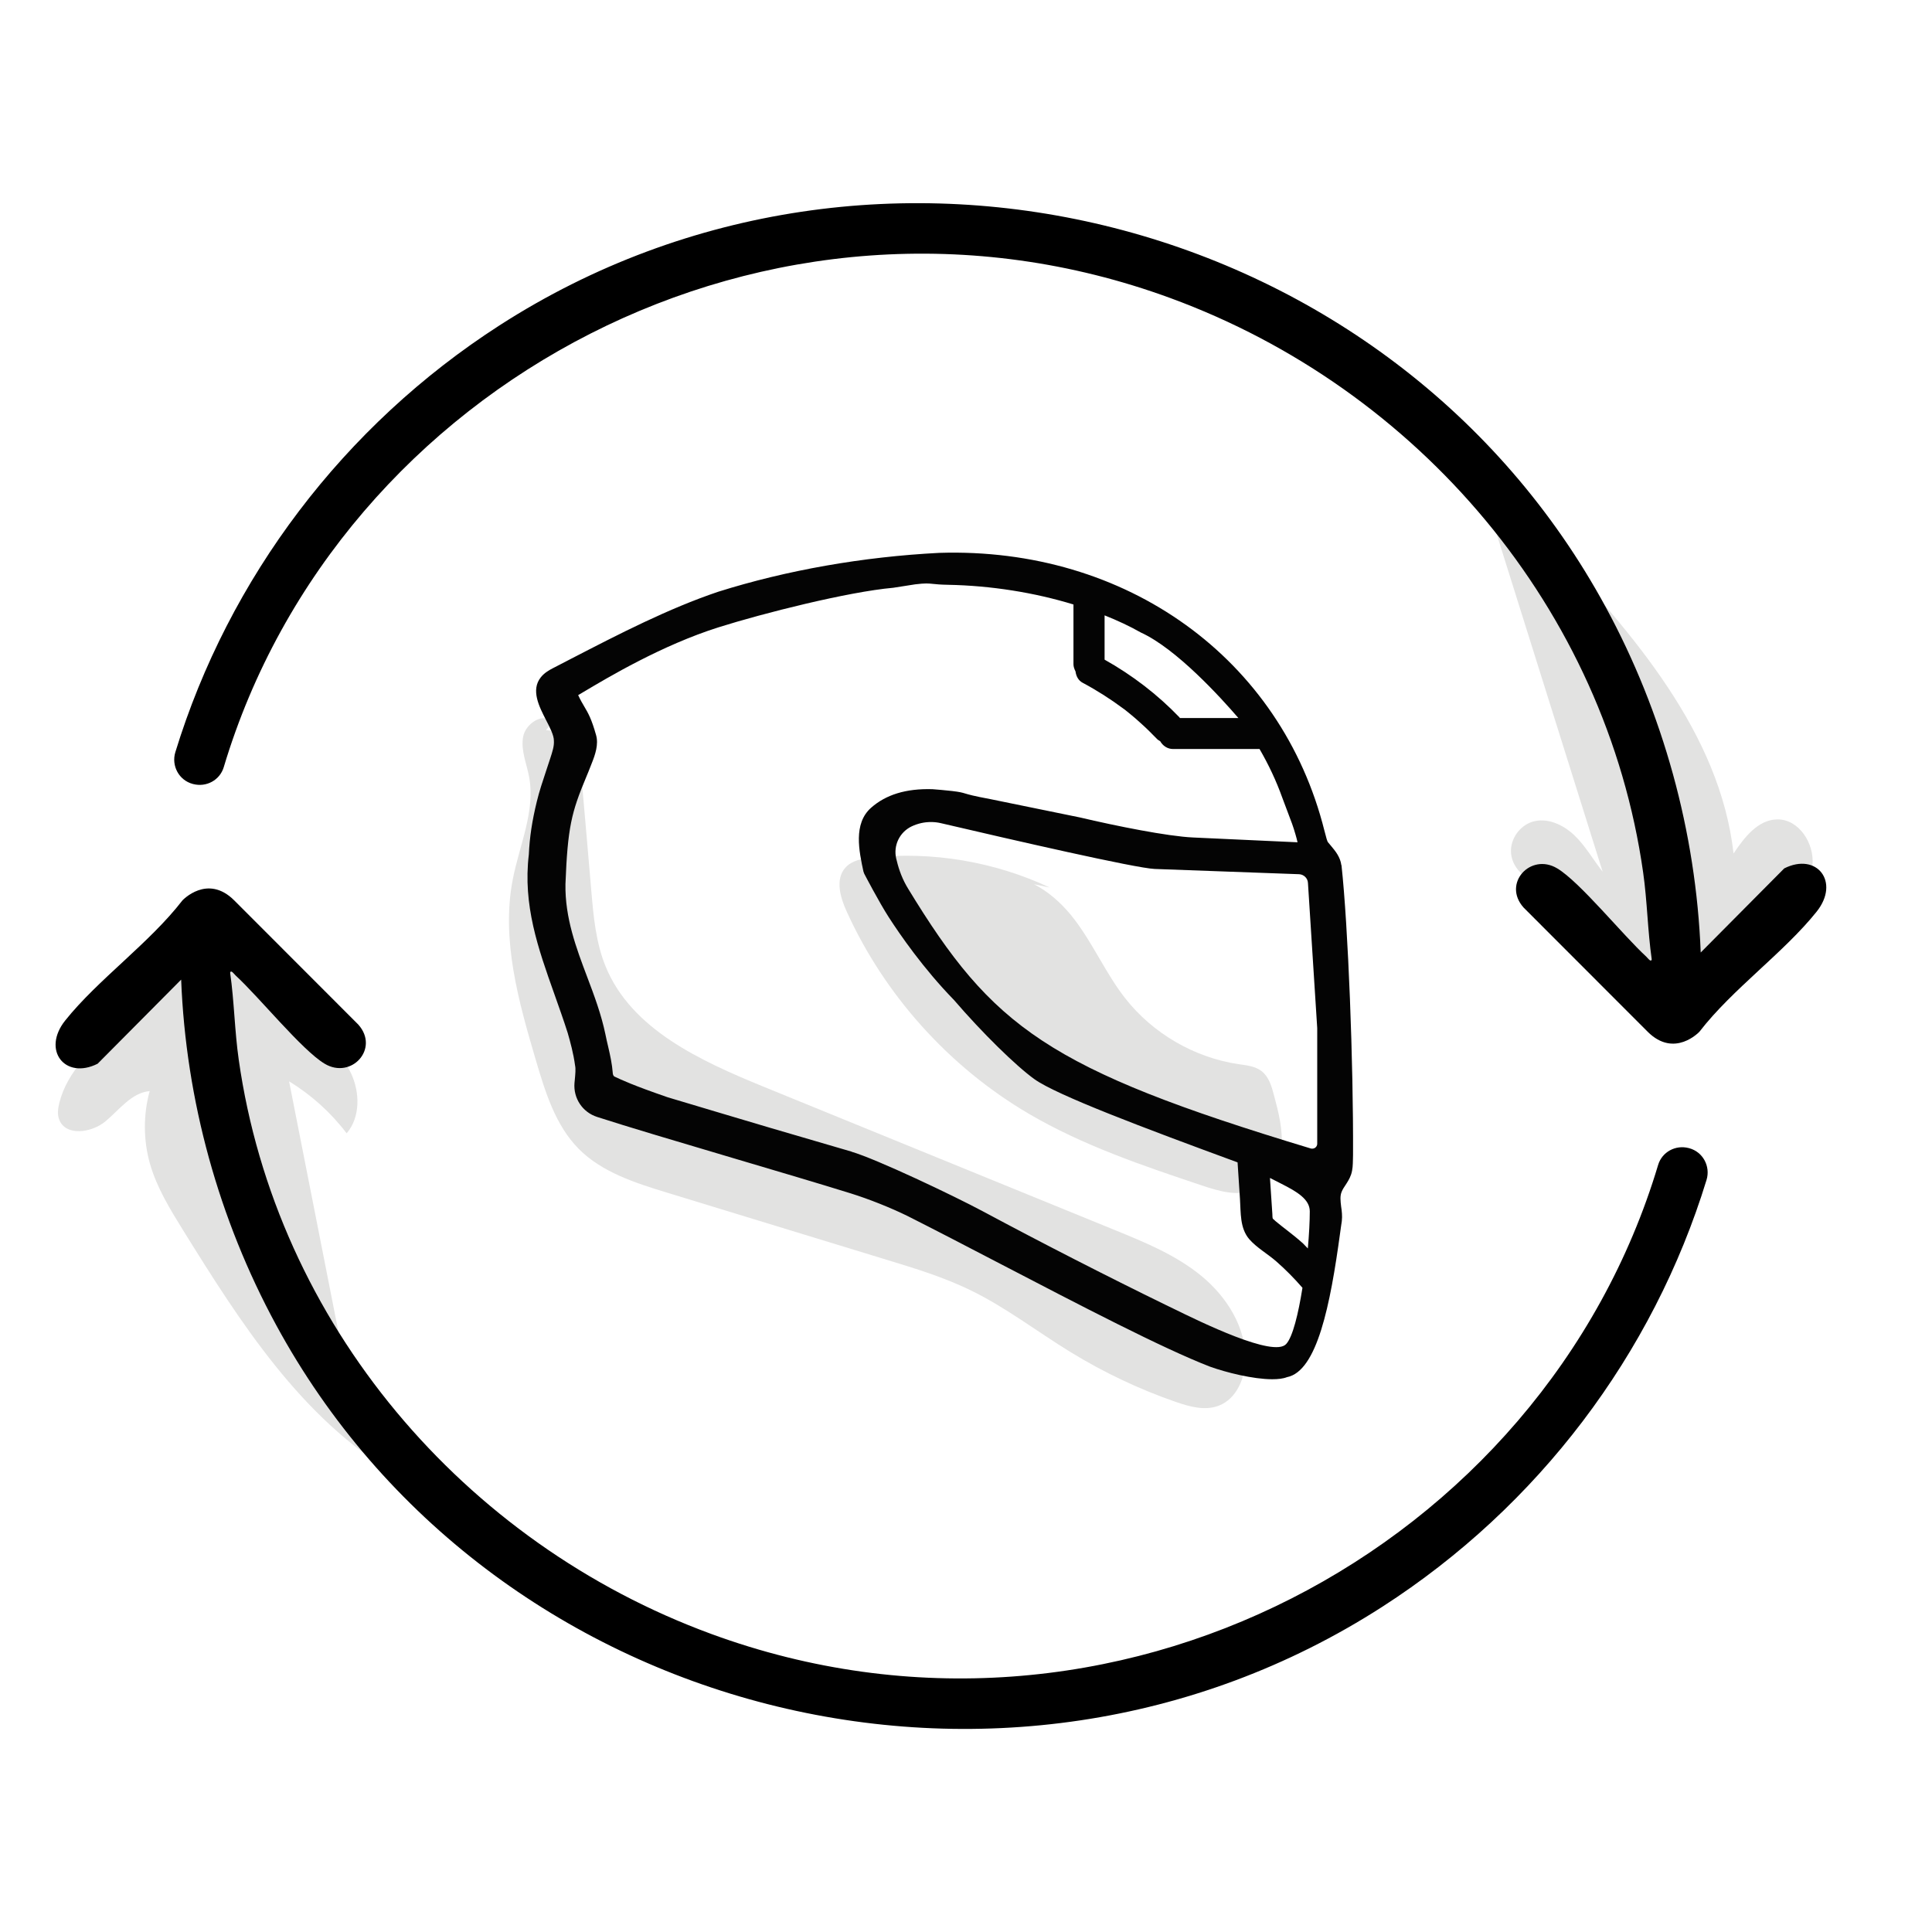 <?xml version="1.0" encoding="UTF-8"?>
<svg xmlns="http://www.w3.org/2000/svg" viewBox="0 0 168.82 168.82">
  <defs>
    <style>
      .uuid-6cff2116-6f7f-4f2a-aeab-ca816c219015 {
        fill: #e2e2e1;
      }

      .uuid-2b544e1f-51c3-4e0d-8e55-038acf28ca43 {
        fill: #040404;
      }
    </style>
  </defs>
  <g id="uuid-fbd3cad3-799e-4727-9c4e-9de7bc5b8faa" data-name="Warstwa 4">
    <path class="uuid-6cff2116-6f7f-4f2a-aeab-ca816c219015" d="M15.89,83.2c-2.02,5.37-9.28,7.59-10.7,13.15-.12.48-.2,1-.02,1.47.55,1.49,2.83,1.18,4.05.16s2.28-2.5,3.86-2.64c-.57,2.07-.56,4.3.03,6.37.6,2.08,1.75,3.95,2.89,5.79,5,8.06,10.32,16.42,18.48,21.26-3.15-3.76-4.21-8.79-5.15-13.61-1.36-6.89-2.71-13.77-4.07-20.66,1.94,1.18,3.66,2.73,5.03,4.54,1.2-1.4,1.17-3.56.39-5.23-.78-1.67-2.18-2.97-3.58-4.18-3.26-2.83-6.69-5.46-10.28-7.87"/>
    <path class="uuid-6cff2116-6f7f-4f2a-aeab-ca816c219015" d="M134.08,76.92c-1.12-.26-2.01-1.33-2.05-2.48-.04-1.15.76-2.28,1.86-2.63,1.29-.4,2.69.24,3.67,1.17s1.64,2.13,2.48,3.19c-3.4-10.84-6.81-21.69-10.21-32.53,2.33.44,4.1,2.27,5.7,4.01,7.2,7.81,14.75,16.38,15.95,26.93.93-1.4,2.13-2.95,3.81-2.98,1.89-.03,3.25,2.08,3.09,3.96-.16,1.88-1.38,3.49-2.65,4.88-2.05,2.24-4.39,4.22-6.93,5.89-.78.51-1.64,1.01-2.57.92-.76-.07-1.42-.52-2.04-.96-3.45-2.43-6.9-4.85-10.35-7.28"/>
  </g>
  <g id="uuid-2d53c583-5656-48f8-9702-83b805f9f38c" data-name="Warstwa 3">
    <path d="M20.47,78.68l10.84,10.85c1.88,2.11-.62,4.81-2.94,3.42-1.98-1.18-5.74-5.84-7.78-7.71-.11-.1-.42-.55-.48-.24.36,2.52.39,5.07.75,7.59,3.27,23.04,19.65,42.25,41.3,50.19,34.93,12.82,72.68-7.44,82.73-40.99.34-1.13,1.52-1.77,2.67-1.47.01,0,.03,0,.04.01,1.2.32,1.88,1.58,1.52,2.77-4.67,15.24-14.72,28.54-28.33,37.3-32.97,21.22-78.04,9.68-96.66-24.62-5.01-9.23-7.89-19.64-8.3-30.18l-7.3,7.35c-2.85,1.43-4.9-1.19-2.83-3.78,2.86-3.58,7.36-6.76,10.24-10.49,0,0,2.18-2.35,4.53,0Z"/>
    <path d="M143.97,90.15l-10.84-10.85c-1.88-2.11.62-4.81,2.94-3.42,1.98,1.18,5.74,5.84,7.78,7.71.11.1.42.55.48.24-.36-2.52-.39-5.07-.75-7.59-3.27-23.04-19.65-42.25-41.3-50.19-34.93-12.82-72.68,7.44-82.73,40.99-.34,1.13-1.52,1.77-2.67,1.47-.01,0-.03,0-.04-.01-1.2-.32-1.88-1.58-1.52-2.77,4.67-15.24,14.72-28.54,28.33-37.3,32.97-21.22,78.04-9.68,96.66,24.62,5.01,9.23,7.89,19.64,8.3,30.18l7.3-7.35c2.85-1.43,4.9,1.19,2.83,3.78-2.86,3.58-7.36,6.76-10.24,10.49,0,0-2.18,2.35-4.53,0Z"/>
    <path class="uuid-6cff2116-6f7f-4f2a-aeab-ca816c219015" d="M47.72,63.8c2.21.13,2.99,2.95,3.18,5.15.26,2.97.52,5.93.77,8.9.19,2.24.4,4.52,1.25,6.6,2.24,5.49,8.27,8.24,13.76,10.49,10.25,4.18,20.5,8.37,30.75,12.55,2.65,1.08,5.35,2.19,7.56,4.01s3.9,4.5,3.83,7.36c-.04,1.62-.79,3.37-2.3,3.96-1.21.48-2.58.1-3.81-.33-3.2-1.11-6.27-2.57-9.16-4.34-2.94-1.8-5.7-3.94-8.81-5.44-2.3-1.11-4.76-1.87-7.2-2.61-6.42-1.96-12.85-3.93-19.27-5.89-2.77-.85-5.67-1.77-7.71-3.83-2.03-2.06-2.91-4.95-3.73-7.72-1.52-5.16-3.05-10.56-2.02-15.83.58-3,1.99-5.97,1.42-8.97-.22-1.16-.73-2.31-.52-3.47s1.7-2.14,2.57-1.35"/>
    <path class="uuid-6cff2116-6f7f-4f2a-aeab-ca816c219015" d="M86.93,76.55c2.73-.27,5.26,1.57,6.93,3.76,1.67,2.18,2.77,4.76,4.46,6.92,2.42,3.08,6.05,5.19,9.92,5.76.69.1,1.43.17,1.99.6.64.49.89,1.33,1.09,2.11.4,1.49.8,3.03.65,4.56s-.97,3.11-2.4,3.71c-1.43.6-3.07.11-4.54-.38-5.2-1.74-10.44-3.51-15.17-6.29-6.93-4.08-12.56-10.34-15.88-17.66-.56-1.23-1.01-2.8-.12-3.81.57-.65,1.5-.82,2.36-.9,5.28-.55,10.7.37,15.5,2.62"/>
    <path class="uuid-2b544e1f-51c3-4e0d-8e55-038acf28ca43" d="M117.21,75.61c-.09-.72-.53-1.25-.89-1.68-.13-.15-.25-.3-.3-.36-.08-.18-.13-.37-.18-.57-.04-.15-.08-.31-.11-.41-3.77-15.05-17.3-24.8-33.66-24.28-6.65.34-13.32,1.51-19.32,3.4-4.33,1.46-8.64,3.68-12.8,5.83l-1.68.87c-.29.15-.72.4-1.01.77-.9,1.12-.14,2.58.46,3.75.32.62.69,1.33.68,1.8.03.48-.13.95-.32,1.54l-.37,1.12c-.29.87-.59,1.77-.8,2.64-.42,1.72-.63,3.12-.7,4.64-.53,4.42.81,8.2,2.23,12.19.39,1.11.8,2.24,1.17,3.41.22.77.5,1.78.64,2.83.07.3.02.77-.02,1.22l-.03.31c-.11,1.34.7,2.56,1.98,2.97,2.52.82,7.27,2.23,11.86,3.59,3.85,1.14,7.7,2.28,10.3,3.09,1.6.5,3.46,1.24,4.97,1.98,2.42,1.22,5.21,2.67,8.09,4.17,6.98,3.63,14.19,7.39,18.33,8.99,1.39.5,3.76,1.1,5.44,1.1.5,0,.95-.05,1.28-.18,2.65-.51,3.8-6.35,4.65-12.59.06-.41.1-.75.15-1.05.05-.45,0-.89-.06-1.27-.06-.5-.11-.93.05-1.3.08-.2.2-.38.32-.56.17-.26.37-.56.5-.94.15-.45.15-.89.16-1.28,0-.13,0-.26.01-.44.04-7.98-.43-20.04-1.01-25.32ZM74.44,100.64c-6.9-2.01-8.17-2.39-11.65-3.43l-4.45-1.33c-3.05-1.05-4.03-1.52-4.63-1.8-.13-.06-.15-.21-.16-.26-.07-.9-.23-1.58-.41-2.37-.08-.33-.16-.68-.24-1.08-.36-1.73-.98-3.39-1.59-5-.96-2.54-1.95-5.17-1.9-8.12.19-4.96.53-6.28,1.81-9.34.11-.26.27-.65.38-.94l.11-.28c.31-.77.6-1.65.38-2.44-.4-1.43-.69-1.93-1.04-2.52-.16-.27-.33-.56-.53-.99.12-.07.25-.15.39-.23,2.25-1.34,6.93-4.13,11.86-5.69,3.89-1.23,11.34-3.11,15.28-3.46l1.92-.3c.91-.11,1.13-.08,1.54-.04.3.03.66.07,1.32.08,3.77.07,7.57.68,10.97,1.72v5.22c0,.22.08.43.18.63.05.4.24.79.62.99,1.24.66,2.43,1.42,3.56,2.26,0,0,.06.05.1.07.04.03.09.07.1.08.14.11.28.22.42.34.28.23.55.46.81.7.53.47,1.04.97,1.54,1.49.07.07.17.11.25.17.23.4.63.68,1.13.68h7.55c.79,1.36,1.46,2.78,1.99,4.26.2.54.36.96.5,1.33.27.7.46,1.2.65,1.87.07.23.13.47.18.69l-9.13-.42c-2.22-.1-6.7-1-9.88-1.75l-7.82-1.6c-1.51-.28-1.93-.41-2.2-.49-.3-.09-.48-.14-1.15-.22-.45-.05-1.48-.15-1.72-.16-2.33-.07-4.08.49-5.36,1.62-1.58,1.39-1.05,3.81-.67,5.58l.07.19c.05.1,1.3,2.49,2.13,3.78.98,1.52,3.03,4.5,5.7,7.24,2.44,2.84,5.4,5.75,7.04,6.93,1.94,1.39,9.5,4.24,17.75,7.27.07,1.06.14,2.12.21,3.19.08,1.2-.02,2.55.81,3.52.65.75,1.62,1.29,2.37,1.95.81.71,1.57,1.48,2.28,2.3-.36,2.27-.85,4.29-1.42,4.91-1.09,1.22-7.49-1.93-9.9-3.11l-.6-.29c-5.2-2.54-10.74-5.37-16.02-8.2-2.54-1.36-9.27-4.56-11.46-5.2ZM115.1,99.94c0,.19-.11.3-.18.35-.06.04-.2.12-.4.06-23.01-6.95-27.79-10.59-35.17-22.7-.46-.75-.79-1.58-1-2.48l-.04-.15c-.26-1.14.29-2.3,1.35-2.81.53-.25,1.1-.38,1.68-.38.29,0,.59.03.88.1,6.25,1.46,17,3.93,18.67,4l12.63.46c.41.02.75.35.77.76l.81,12.69v10.1ZM103.1,62.74s-.02-.04-.04-.06c-1.91-1.99-4.13-3.69-6.54-5.04v-3.87c1.13.45,2.2.95,3.17,1.5,3.11,1.42,6.98,5.68,8.52,7.47h-5.11ZM113.75,108.56c-.73-.66-1.61-1.28-2.31-1.87,0,0-.18-.18-.22-.2-.04-.11-.03-.22-.04-.41-.04-.55-.07-1.09-.11-1.64-.03-.5-.07-1.01-.1-1.51l1.02.52c1.34.68,2.46,1.34,2.46,2.4,0,.86-.06,2-.17,3.24-.18-.17-.33-.36-.51-.52Z"/>
  </g>
</svg>